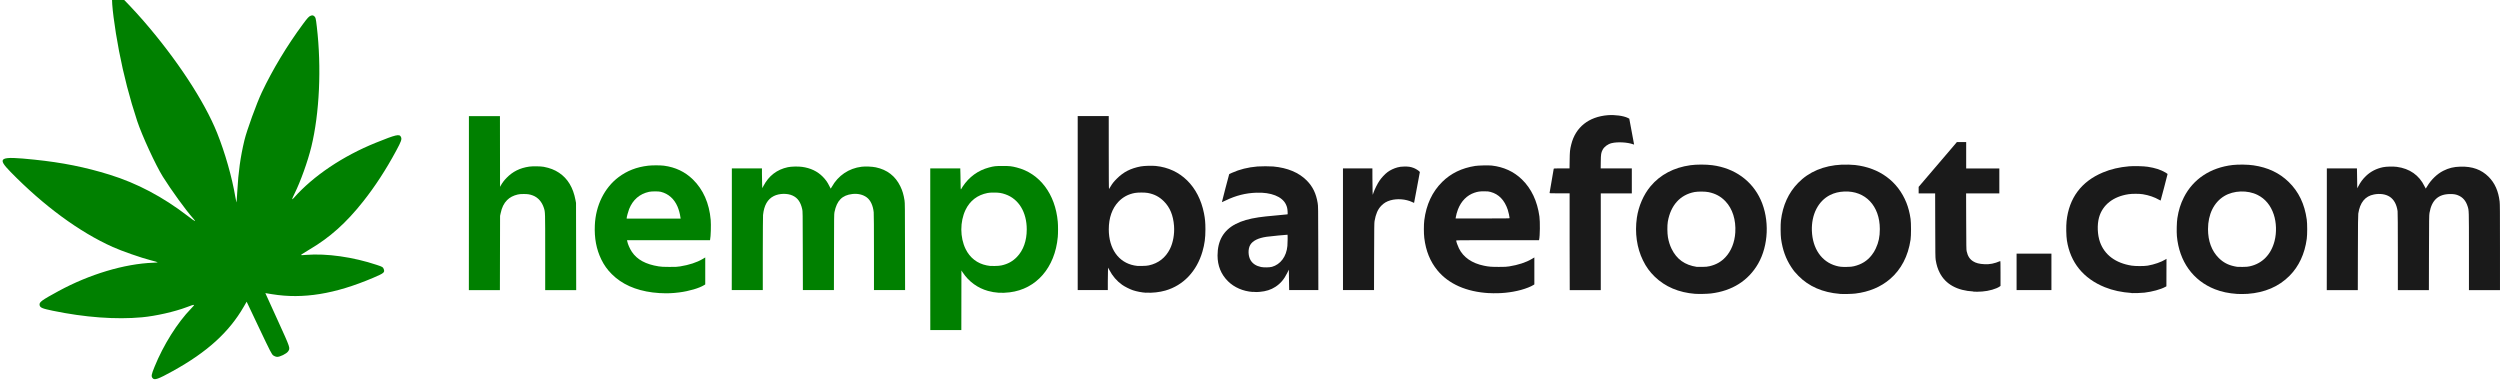 <?xml version="1.0" encoding="UTF-8" standalone="no"?>
<!-- Created with Inkscape (http://www.inkscape.org/) -->

<svg
   xmlns:dc="http://purl.org/dc/elements/1.1/"
   xmlns:cc="http://creativecommons.org/ns#"
   xmlns:rdf="http://www.w3.org/1999/02/22-rdf-syntax-ns#"
   xmlns:svg="http://www.w3.org/2000/svg"
   xmlns="http://www.w3.org/2000/svg"
   xmlns:sodipodi="http://sodipodi.sourceforge.net/DTD/sodipodi-0.dtd"
   xmlns:inkscape="http://www.inkscape.org/namespaces/inkscape"
   width="59.121mm"
   height="9.067mm"
   viewBox="0 0 59.121 9.067"
   version="1.1"
   id="svg4611"
   inkscape:version="0.92.4 (5da689c313, 2019-01-14)"
   sodipodi:docname="hempbarefoot-logo-1.svg">
  <defs
     id="defs4605" />
  <sodipodi:namedview
     id="base"
     pagecolor="#ffffff"
     bordercolor="#666666"
     borderopacity="1.0"
     inkscape:pageopacity="0.0"
     inkscape:pageshadow="2"
     inkscape:zoom="0.35"
     inkscape:cx="-371.13013"
     inkscape:cy="28.562577"
     inkscape:document-units="mm"
     inkscape:current-layer="layer1"
     showgrid="false"
     fit-margin-top="0"
     fit-margin-left="0"
     fit-margin-right="0"
     fit-margin-bottom="0"
     inkscape:window-width="1920"
     inkscape:window-height="1001"
     inkscape:window-x="-9"
     inkscape:window-y="-9"
     inkscape:window-maximized="1" />
  <g
     inkscape:label="Layer 1"
     inkscape:groupmode="layer"
     id="layer1"
     transform="translate(-77.784,-147.324)">
    <g
       transform="matrix(0.107,-0.05,-0.05,-0.107,59.481,171.981)"
       id="g4748-0-7-9"
       style="fill:#008000">
      <path
         transform="matrix(0.75,0,0,-0.75,0,450)"
         inkscape:connector-curvature="0"
         id="path4726-6-0-9"
         d="m 331.686,552.908 c -0.239,-0.13 -0.561,-0.467 -0.715,-0.748 -0.255,-0.466 -0.284,-1.213 -0.326,-8.266 l -0.045,-7.753 -1.226,0.858 c -6.486,4.539 -13.995,6.861 -24.477,7.572 -4.47,0.303 -5.494,0.201 -5.686,-0.566 -0.158,-0.631 0.084,-0.983 1.737,-2.517 4.616,-4.288 10.552,-8.12 15.421,-9.955 1.622,-0.611 1.572,-0.661 -0.85,-0.843 -3.48,-0.261 -8.518,-1.357 -12.009,-2.611 -6.559,-2.358 -13.839,-6.437 -20.85,-11.682 -2.295,-1.717 -2.694,-2.164 -2.524,-2.832 0.198,-0.781 0.971,-0.939 6.144,-1.254 9.389,-0.572 19.073,0.852 26.123,3.842 0.603,0.256 1.119,0.442 1.146,0.415 0.028,-0.028 -0.642,-0.619 -1.489,-1.314 -2.028,-1.665 -5.928,-5.469 -7.654,-7.467 -6.372,-7.374 -12.061,-17.784 -16.234,-29.708 -1.788,-5.108 -0.952,-5.141 7.151,-0.281 6.428,3.855 11.409,7.522 16.496,12.145 5.65,5.136 10.377,11.386 14.211,18.792 1.237,2.39 1.466,2.633 1,1.067 -0.815,-2.744 -2.055,-9.199 -2.569,-13.37 -0.437,-3.55 -0.392,-12.369 0.084,-16.363 0.757,-6.357 1.926,-12.663 3.516,-18.968 1.576,-6.25 3.657,-12.727 4.415,-13.742 0.618,-0.828 1.463,-0.65 2.016,0.424 0.396,0.77 1.974,5.531 2.863,8.642 3.735,13.063 5.684,26.441 5.177,35.531 -0.32,5.736 -1.402,12.435 -2.859,17.693 -0.176,0.636 -0.32,1.229 -0.32,1.319 10e-5,0.089 0.669,-1.094 1.487,-2.628 2.388,-4.48 4.652,-7.965 7.471,-11.501 1.687,-2.116 7.142,-7.57 9.632,-9.63 5.183,-4.289 11.4,-8.462 17.648,-11.847 1.822,-0.987 2.31,-1.186 2.805,-1.145 0.482,0.04 0.643,0.14 0.821,0.515 0.207,0.433 0.167,0.633 -0.573,2.86 -3.455,10.4 -9.118,21.201 -14.886,28.392 -2.518,3.14 -6.561,7.208 -9.421,9.481 -0.629,0.5 -1.147,0.963 -1.152,1.03 -0.005,0.067 0.26,0.005 0.587,-0.137 7.191,-3.113 16.567,-4.573 26.072,-4.061 5.822,0.314 6.7,0.5 6.7,1.423 0,0.689 -0.373,1.074 -2.765,2.849 -4.595,3.412 -9.072,6.195 -13.655,8.491 -6.531,3.271 -12.139,4.966 -18.358,5.549 -1.017,0.095 -2.093,0.222 -2.391,0.281 -0.526,0.105 -0.499,0.124 0.874,0.639 5.206,1.953 11.148,5.829 16.005,10.438 1.165,1.106 1.238,1.214 1.192,1.772 -0.08,0.956 -0.384,1.035 -3.542,0.926 -11.075,-0.383 -19.391,-2.741 -26.301,-7.458 l -1.51,-1.03 -0.08,7.816 c -0.086,8.492 -0.063,8.283 -1.003,8.857 -0.636,0.388 -2.654,0.425 -3.325,0.061 z m -1.136,-25.94 c -0.051,-0.083 -0.255,-0.191 -0.453,-0.241 l -0.36,-0.09 0.38,0.314 c 0.372,0.307 0.618,0.317 0.433,0.018 z m 6.032,-0.043 c 0.299,-0.33 0.299,-0.331 -0.134,-0.133 -0.239,0.109 -0.434,0.258 -0.434,0.331 0,0.234 0.259,0.144 0.568,-0.198 z"
         style="opacity:1;fill:#008000;fill-opacity:1;stroke:none;stroke-width:1.112;stroke-miterlimit:4;stroke-dasharray:none;stroke-opacity:1" />
      <ellipse
         ry="1.49"
         rx="1.415"
         transform="scale(1,-1)"
         cy="-54.79"
         cx="247.986"
         id="path4728-2-0-8"
         style="opacity:1;fill:#008000;fill-opacity:1;stroke:none;stroke-width:5.25;stroke-miterlimit:4;stroke-dasharray:none;stroke-opacity:1" />
      <ellipse
         transform="scale(1,-1)"
         ry="1.49"
         rx="1.415"
         cy="-55.505"
         cx="252.082"
         id="path4728-1-1-4-9"
         style="opacity:1;fill:#008000;fill-opacity:1;stroke:none;stroke-width:5.25;stroke-miterlimit:4;stroke-dasharray:none;stroke-opacity:1" />
    </g>
    <path
       style="opacity:1;fill:#008000;fill-opacity:1;stroke:none;stroke-width:0.039;stroke-miterlimit:4;stroke-dasharray:none;stroke-opacity:1"
       d="m 88.873,152.128 v -2.057 h 0.367 0.367 l 0.001,0.836 0.001,0.836 0.02,-0.036 c 0.036,-0.063 0.077,-0.118 0.135,-0.177 0.145,-0.149 0.315,-0.234 0.537,-0.266 0.078,-0.011 0.271,-0.009 0.342,0.005 0.145,0.028 0.258,0.071 0.362,0.141 0.204,0.136 0.333,0.35 0.388,0.643 l 0.013,0.07 0.002,1.031 0.002,1.031 H 91.044 90.677 l -3.3e-5,-0.895 c -3.3e-5,-0.972 6.99e-4,-0.947 -0.031,-1.048 -0.045,-0.142 -0.137,-0.248 -0.26,-0.295 -0.071,-0.027 -0.12,-0.035 -0.219,-0.035 -0.07,9e-5 -0.1,0.003 -0.14,0.012 -0.103,0.024 -0.186,0.067 -0.25,0.131 -0.077,0.077 -0.125,0.174 -0.154,0.314 l -0.013,0.06 -0.002,0.878 -0.002,0.878 h -0.367 -0.367 z"
       id="path4534-4-4-2"
       inkscape:connector-curvature="0" />
    <path
       style="opacity:1;fill:#008000;fill-opacity:1;stroke:none;stroke-width:0.039;stroke-miterlimit:4;stroke-dasharray:none;stroke-opacity:1"
       d="m 93.391,154.256 c -0.045,-0.002 -0.123,-0.01 -0.173,-0.016 -0.408,-0.052 -0.73,-0.197 -0.967,-0.434 -0.108,-0.108 -0.181,-0.212 -0.248,-0.348 -0.116,-0.24 -0.166,-0.502 -0.152,-0.81 0.02,-0.466 0.227,-0.883 0.56,-1.134 0.202,-0.152 0.428,-0.24 0.701,-0.272 0.097,-0.011 0.285,-0.011 0.373,8e-5 0.271,0.036 0.497,0.143 0.684,0.325 0.245,0.239 0.388,0.564 0.422,0.957 0.01,0.12 0.002,0.398 -0.014,0.467 l -0.003,0.013 H 93.593 92.612 l 0.004,0.02 c 0.014,0.073 0.059,0.177 0.11,0.254 0.124,0.186 0.329,0.297 0.634,0.345 0.07,0.011 0.102,0.012 0.255,0.013 0.153,1.8e-4 0.185,-0.001 0.251,-0.012 0.214,-0.034 0.398,-0.094 0.536,-0.176 l 0.06,-0.036 v 0.319 0.319 l -0.024,0.015 c -0.116,0.073 -0.356,0.144 -0.591,0.174 -0.162,0.021 -0.289,0.025 -0.455,0.016 z m 0.484,-1.793 c -0.011,-0.083 -0.037,-0.18 -0.069,-0.254 -0.079,-0.184 -0.216,-0.304 -0.395,-0.349 -0.054,-0.014 -0.215,-0.013 -0.278,3.3e-4 -0.223,0.049 -0.382,0.186 -0.471,0.407 -0.021,0.052 -0.058,0.188 -0.058,0.212 v 0.014 h 0.638 0.638 z"
       id="path4536-4-4-8"
       inkscape:connector-curvature="0" />
    <path
       style="opacity:1;fill:#008000;fill-opacity:1;stroke:none;stroke-width:0.039;stroke-miterlimit:4;stroke-dasharray:none;stroke-opacity:1"
       d="m 95.091,152.745 v -1.439 h 0.356 0.356 v 0.133 c 0,0.073 0.002,0.178 0.004,0.234 l 0.004,0.101 0.029,-0.055 c 0.124,-0.237 0.318,-0.386 0.575,-0.441 0.078,-0.017 0.247,-0.021 0.337,-0.008 0.2,0.028 0.361,0.104 0.488,0.232 0.067,0.067 0.115,0.135 0.155,0.218 0.017,0.036 0.033,0.065 0.034,0.065 0.002,2e-5 0.014,-0.019 0.027,-0.043 0.148,-0.267 0.402,-0.438 0.704,-0.475 0.087,-0.011 0.252,-0.004 0.335,0.014 0.268,0.056 0.461,0.205 0.579,0.446 0.052,0.106 0.08,0.202 0.101,0.338 0.009,0.057 0.01,0.153 0.011,1.091 l 0.002,1.028 h -0.368 -0.368 l -4e-6,-0.889 c -3e-6,-0.557 -0.002,-0.911 -0.006,-0.949 -0.015,-0.157 -0.074,-0.286 -0.163,-0.353 -0.089,-0.067 -0.21,-0.096 -0.342,-0.081 -0.242,0.028 -0.367,0.155 -0.423,0.429 -0.009,0.043 -0.01,0.122 -0.011,0.945 l -0.002,0.898 h -0.367 -0.367 l -0.002,-0.931 c -0.002,-0.926 -0.002,-0.931 -0.014,-0.984 -0.037,-0.166 -0.107,-0.265 -0.227,-0.32 -0.124,-0.058 -0.316,-0.053 -0.444,0.011 -0.148,0.074 -0.231,0.22 -0.255,0.448 -0.003,0.032 -0.005,0.389 -0.006,0.914 l -8.6e-5,0.861 h -0.367 -0.367 z"
       id="path4538-6-5-9"
       inkscape:connector-curvature="0" />
    <path
       style="opacity:1;fill:#008000;fill-opacity:1;stroke:none;stroke-width:0.039;stroke-miterlimit:4;stroke-dasharray:none;stroke-opacity:1"
       d="m 99.783,153.219 v -1.912 h 0.355 0.355 l 0.004,0.143 c 0.002,0.079 0.004,0.19 0.004,0.248 0,0.066 0.002,0.105 0.006,0.105 0.003,0 0.006,-0.002 0.006,-0.005 0,-0.003 0.017,-0.031 0.038,-0.063 0.15,-0.227 0.363,-0.382 0.62,-0.45 0.125,-0.033 0.155,-0.036 0.324,-0.036 0.17,9e-5 0.206,0.004 0.333,0.036 0.542,0.137 0.913,0.627 0.971,1.284 0.008,0.086 0.008,0.275 1.8e-4,0.358 -0.066,0.725 -0.507,1.233 -1.138,1.31 -0.19,0.023 -0.343,0.013 -0.512,-0.033 -0.243,-0.067 -0.454,-0.22 -0.596,-0.434 l -0.033,-0.05 -0.001,0.705 -10e-4,0.705 h -0.367 -0.367 z m 1.682,0.382 c 0.15,-0.032 0.268,-0.097 0.368,-0.201 0.152,-0.158 0.232,-0.382 0.232,-0.651 0,-0.407 -0.189,-0.719 -0.503,-0.829 -0.092,-0.032 -0.15,-0.042 -0.268,-0.042 -0.079,-1.8e-4 -0.118,0.002 -0.156,0.01 -0.24,0.047 -0.417,0.183 -0.521,0.4 -0.133,0.279 -0.132,0.651 0.002,0.925 0.101,0.207 0.276,0.343 0.498,0.387 0.077,0.015 0.082,0.016 0.193,0.014 0.075,-10e-4 0.114,-0.005 0.154,-0.013 z"
       id="path4540-7-5-9"
       inkscape:connector-curvature="0" />
    <path
       style="opacity:1;fill:#1a1a1a;fill-opacity:1;stroke:none;stroke-width:0.039;stroke-miterlimit:4;stroke-dasharray:none;stroke-opacity:1"
       d="m 104.887,154.247 c -0.102,-0.006 -0.221,-0.029 -0.311,-0.059 -0.072,-0.024 -0.198,-0.087 -0.257,-0.13 -0.128,-0.092 -0.225,-0.205 -0.3,-0.349 l -0.029,-0.056 -0.004,0.063 c -0.002,0.035 -0.004,0.154 -0.004,0.265 l -3e-5,0.202 h -0.356 -0.356 v -2.057 -2.057 h 0.367 0.367 l 3.7e-4,0.867 c 1.7e-4,0.552 0.002,0.864 0.006,0.859 0.003,-0.005 0.018,-0.03 0.035,-0.057 0.048,-0.08 0.075,-0.114 0.152,-0.191 0.156,-0.156 0.325,-0.242 0.562,-0.287 0.078,-0.015 0.267,-0.021 0.36,-0.011 0.583,0.06 1.01,0.481 1.137,1.119 0.025,0.129 0.034,0.219 0.034,0.378 0,0.209 -0.019,0.349 -0.07,0.526 -0.135,0.467 -0.452,0.801 -0.876,0.923 -0.139,0.04 -0.312,0.059 -0.456,0.05 z m 0.065,-0.647 c 0.226,-0.049 0.395,-0.181 0.499,-0.388 0.075,-0.151 0.111,-0.354 0.097,-0.546 -0.019,-0.249 -0.096,-0.438 -0.24,-0.581 -0.108,-0.108 -0.225,-0.169 -0.38,-0.198 -0.072,-0.013 -0.232,-0.013 -0.305,-9e-5 -0.158,0.029 -0.284,0.097 -0.39,0.208 -0.15,0.159 -0.228,0.382 -0.228,0.653 0,0.458 0.23,0.783 0.604,0.854 0.068,0.013 0.076,0.013 0.186,0.011 0.078,-0.001 0.116,-0.005 0.157,-0.013 z"
       id="path4589-8-8"
       inkscape:connector-curvature="0" />
    <path
       style="opacity:1;fill:#1a1a1a;fill-opacity:1;stroke:none;stroke-width:0.039;stroke-miterlimit:4;stroke-dasharray:none;stroke-opacity:1"
       d="m 107.408,154.228 c -0.227,-0.016 -0.437,-0.107 -0.584,-0.253 -0.164,-0.162 -0.247,-0.367 -0.247,-0.609 0,-0.35 0.142,-0.596 0.428,-0.744 0.149,-0.077 0.313,-0.124 0.546,-0.159 0.104,-0.015 0.196,-0.025 0.451,-0.048 0.121,-0.011 0.223,-0.021 0.228,-0.022 0.006,-0.002 0.007,-0.015 0.004,-0.066 -0.005,-0.078 -0.014,-0.115 -0.042,-0.173 -0.09,-0.183 -0.352,-0.286 -0.696,-0.273 -0.257,0.009 -0.484,0.067 -0.723,0.182 -0.05,0.024 -0.092,0.043 -0.093,0.042 -0.002,-0.002 0.17,-0.661 0.173,-0.664 6.7e-4,-6.6e-4 0.029,-0.013 0.062,-0.029 0.185,-0.083 0.38,-0.132 0.607,-0.151 0.086,-0.007 0.288,-0.007 0.37,0 0.341,0.031 0.608,0.143 0.796,0.333 0.141,0.143 0.22,0.306 0.257,0.532 0.012,0.072 0.012,0.081 0.014,1.065 l 0.002,0.992 h -0.345 -0.345 l -6.7e-4,-0.035 c -3.3e-4,-0.019 -0.002,-0.127 -0.004,-0.241 l -0.003,-0.206 -0.037,0.075 c -0.075,0.153 -0.16,0.253 -0.282,0.332 -0.105,0.068 -0.22,0.105 -0.369,0.118 -0.07,0.006 -0.075,0.006 -0.165,-3.3e-4 z m 0.451,-0.592 c 0.208,-0.058 0.348,-0.246 0.37,-0.497 0.006,-0.065 0.008,-0.259 0.003,-0.264 -0.003,-0.003 -0.41,0.036 -0.492,0.048 -0.203,0.029 -0.332,0.094 -0.391,0.195 -0.056,0.098 -0.05,0.267 0.014,0.367 0.051,0.079 0.128,0.128 0.242,0.153 0.061,0.013 0.201,0.012 0.253,-0.003 z"
       id="path4591-0-1"
       inkscape:connector-curvature="0" />
    <path
       style="opacity:1;fill:#1a1a1a;fill-opacity:1;stroke:none;stroke-width:0.039;stroke-miterlimit:4;stroke-dasharray:none;stroke-opacity:1"
       d="m 109.543,152.745 v -1.439 h 0.348 0.348 l 6.7e-4,0.238 c 3.3e-4,0.131 0.002,0.272 0.004,0.313 l 0.004,0.075 0.018,-0.053 c 0.028,-0.08 0.091,-0.207 0.138,-0.277 0.049,-0.073 0.129,-0.16 0.194,-0.208 0.064,-0.048 0.154,-0.09 0.234,-0.111 0.055,-0.014 0.081,-0.018 0.153,-0.02 0.099,-0.003 0.158,0.005 0.23,0.033 0.045,0.017 0.115,0.06 0.135,0.083 l 0.012,0.013 -0.068,0.365 c -0.038,0.201 -0.069,0.365 -0.069,0.366 -9e-5,6.6e-4 -0.021,-0.009 -0.046,-0.021 -0.15,-0.07 -0.352,-0.086 -0.511,-0.041 -0.094,0.027 -0.157,0.065 -0.221,0.131 -0.08,0.084 -0.127,0.192 -0.156,0.357 -0.008,0.045 -0.009,0.142 -0.011,0.843 l -0.002,0.792 h -0.367 -0.367 z"
       id="path4593-3-9"
       inkscape:connector-curvature="0" />
    <path
       style="opacity:1;fill:#1a1a1a;fill-opacity:1;stroke:none;stroke-width:0.039;stroke-miterlimit:4;stroke-dasharray:none;stroke-opacity:1"
       d="m 112.995,154.256 c -0.531,-0.03 -0.953,-0.216 -1.217,-0.537 -0.173,-0.211 -0.275,-0.46 -0.312,-0.768 -0.013,-0.108 -0.013,-0.313 -6e-5,-0.417 0.046,-0.37 0.188,-0.674 0.423,-0.907 0.206,-0.204 0.463,-0.329 0.782,-0.379 0.078,-0.012 0.312,-0.017 0.39,-0.009 0.282,0.032 0.522,0.142 0.714,0.328 0.224,0.217 0.364,0.514 0.414,0.877 0.017,0.124 0.013,0.467 -0.007,0.547 l -0.003,0.013 h -0.979 c -0.973,0 -0.979,7e-5 -0.979,0.011 0,0.022 0.035,0.122 0.064,0.181 0.104,0.213 0.308,0.354 0.594,0.412 0.118,0.024 0.175,0.028 0.352,0.028 0.143,-1.8e-4 0.178,-0.002 0.242,-0.012 0.214,-0.034 0.398,-0.094 0.536,-0.176 l 0.06,-0.036 v 0.319 0.319 l -0.024,0.015 c -0.06,0.038 -0.174,0.083 -0.291,0.115 -0.234,0.064 -0.496,0.09 -0.759,0.075 z m 0.489,-1.772 c 0,-0.027 -0.026,-0.145 -0.044,-0.2 -0.076,-0.227 -0.212,-0.369 -0.406,-0.421 -0.048,-0.013 -0.064,-0.014 -0.151,-0.015 -0.104,-2.7e-4 -0.151,0.007 -0.23,0.033 -0.178,0.06 -0.315,0.199 -0.391,0.396 -0.022,0.056 -0.045,0.142 -0.051,0.185 l -0.004,0.028 h 0.638 c 0.526,0 0.638,-0.001 0.638,-0.007 z"
       id="path4595-9-0"
       inkscape:connector-curvature="0" />
    <path
       style="opacity:1;fill:#1a1a1a;fill-opacity:1;stroke:none;stroke-width:0.039;stroke-miterlimit:4;stroke-dasharray:none;stroke-opacity:1"
       d="m 114.903,153.04 v -1.144 h -0.237 c -0.218,0 -0.237,-6.7e-4 -0.237,-0.009 0,-0.011 0.094,-0.556 0.098,-0.571 0.003,-0.009 0.017,-0.01 0.188,-0.01 h 0.186 l 0.003,-0.193 c 0.003,-0.21 0.007,-0.249 0.038,-0.374 0.101,-0.406 0.411,-0.654 0.864,-0.691 0.166,-0.013 0.371,0.014 0.472,0.064 l 0.036,0.018 0.054,0.289 c 0.029,0.159 0.055,0.297 0.057,0.307 l 0.003,0.018 -0.023,-0.008 c -0.137,-0.049 -0.369,-0.061 -0.508,-0.027 -0.09,0.022 -0.176,0.085 -0.213,0.157 -0.036,0.069 -0.042,0.103 -0.044,0.281 l -0.002,0.16 h 0.368 0.368 v 0.295 0.295 h -0.367 -0.367 v 1.144 1.144 h -0.367 -0.367 z"
       id="path4597-2-5"
       inkscape:connector-curvature="0" />
    <path
       style="opacity:1;fill:#1a1a1a;fill-opacity:1;stroke:none;stroke-width:0.039;stroke-miterlimit:4;stroke-dasharray:none;stroke-opacity:1"
       d="m 117.873,154.273 c -0.389,-0.031 -0.71,-0.167 -0.957,-0.406 -0.12,-0.117 -0.202,-0.229 -0.279,-0.387 -0.144,-0.292 -0.195,-0.651 -0.144,-1.005 0.04,-0.276 0.159,-0.549 0.324,-0.746 0.229,-0.274 0.552,-0.444 0.943,-0.498 0.147,-0.02 0.365,-0.02 0.519,0 0.525,0.069 0.939,0.366 1.144,0.82 0.21,0.465 0.185,1.078 -0.061,1.507 -0.231,0.403 -0.616,0.646 -1.118,0.706 -0.085,0.01 -0.287,0.015 -0.371,0.008 z m 0.337,-0.653 c 0.157,-0.037 0.274,-0.103 0.377,-0.212 0.136,-0.144 0.22,-0.353 0.234,-0.587 0.018,-0.297 -0.065,-0.561 -0.233,-0.737 -0.109,-0.114 -0.231,-0.181 -0.396,-0.216 -0.078,-0.017 -0.253,-0.018 -0.334,-0.003 -0.341,0.064 -0.566,0.314 -0.633,0.702 -0.015,0.088 -0.013,0.273 0.003,0.367 0.018,0.102 0.045,0.189 0.086,0.273 0.121,0.248 0.313,0.385 0.596,0.428 0.009,0.001 0.067,0.002 0.128,6.6e-4 0.096,-0.002 0.12,-0.004 0.17,-0.016 z"
       id="path4599-2-7"
       inkscape:connector-curvature="0" />
    <path
       style="opacity:1;fill:#1a1a1a;fill-opacity:1;stroke:none;stroke-width:0.039;stroke-miterlimit:4;stroke-dasharray:none;stroke-opacity:1"
       d="m 121.29,154.273 c -0.401,-0.032 -0.731,-0.175 -0.978,-0.427 -0.076,-0.077 -0.112,-0.121 -0.169,-0.208 -0.127,-0.193 -0.204,-0.405 -0.24,-0.668 -0.012,-0.089 -0.014,-0.341 -0.003,-0.431 0.044,-0.36 0.178,-0.654 0.404,-0.887 0.258,-0.266 0.61,-0.414 1.031,-0.434 0.092,-0.004 0.242,-6.6e-4 0.317,0.008 0.578,0.066 1.013,0.386 1.216,0.894 0.044,0.111 0.077,0.236 0.098,0.381 0.014,0.096 0.014,0.393 -7e-5,0.49 -0.058,0.391 -0.223,0.706 -0.485,0.931 -0.22,0.189 -0.498,0.305 -0.821,0.344 -0.085,0.01 -0.287,0.015 -0.37,0.008 z m 0.337,-0.653 c 0.18,-0.043 0.316,-0.128 0.42,-0.263 0.046,-0.06 0.064,-0.089 0.097,-0.159 0.067,-0.142 0.095,-0.277 0.095,-0.457 0,-0.549 -0.342,-0.909 -0.84,-0.888 -0.128,0.006 -0.234,0.032 -0.335,0.082 -0.282,0.142 -0.445,0.461 -0.432,0.846 0.015,0.422 0.23,0.734 0.572,0.829 0.081,0.023 0.134,0.028 0.252,0.026 0.095,-0.002 0.12,-0.004 0.17,-0.016 z"
       id="path4601-9-1"
       inkscape:connector-curvature="0" />
    <path
       style="opacity:1;fill:#1a1a1a;fill-opacity:1;stroke:none;stroke-width:0.039;stroke-miterlimit:4;stroke-dasharray:none;stroke-opacity:1"
       d="m 124.452,154.217 c -0.383,-0.02 -0.657,-0.171 -0.795,-0.439 -0.049,-0.094 -0.076,-0.182 -0.097,-0.307 -0.008,-0.052 -0.01,-0.138 -0.011,-0.816 l -0.002,-0.758 h -0.195 -0.195 v -0.077 -0.077 l 0.316,-0.37 c 0.174,-0.203 0.377,-0.442 0.452,-0.529 l 0.136,-0.16 0.11,-1e-5 0.11,-1e-5 v 0.312 0.312 h 0.392 0.392 v 0.295 0.295 h -0.393 -0.393 l 0.002,0.664 c 0.002,0.581 0.003,0.669 0.011,0.703 0.026,0.115 0.07,0.185 0.15,0.237 0.066,0.043 0.151,0.065 0.272,0.07 0.128,0.006 0.23,-0.014 0.372,-0.074 0.006,-0.002 0.007,0.058 0.007,0.292 v 0.295 l -0.016,0.012 c -0.078,0.058 -0.264,0.111 -0.418,0.121 -0.106,0.006 -0.132,0.007 -0.208,0.003 z"
       id="path4603-6-4"
       inkscape:connector-curvature="0" />
    <path
       style="opacity:1;fill:#1a1a1a;fill-opacity:1;stroke:none;stroke-width:0.039;stroke-miterlimit:4;stroke-dasharray:none;stroke-opacity:1"
       d="m 125.473,153.753 v -0.431 h 0.412 0.412 v 0.431 0.431 h -0.412 -0.412 z"
       id="path4605-5-6"
       inkscape:connector-curvature="0" />
    <path
       style="opacity:1;fill:#1a1a1a;fill-opacity:1;stroke:none;stroke-width:0.039;stroke-miterlimit:4;stroke-dasharray:none;stroke-opacity:1"
       d="m 128.195,154.253 c -0.241,-0.017 -0.444,-0.06 -0.635,-0.137 -0.508,-0.205 -0.816,-0.584 -0.897,-1.106 -0.017,-0.107 -0.021,-0.337 -0.008,-0.455 0.058,-0.549 0.349,-0.939 0.858,-1.152 0.188,-0.079 0.395,-0.127 0.619,-0.146 0.116,-0.01 0.344,-0.004 0.443,0.011 0.175,0.027 0.306,0.069 0.423,0.138 0.024,0.014 0.045,0.029 0.046,0.032 0.001,0.004 -0.035,0.146 -0.081,0.316 -0.046,0.17 -0.084,0.311 -0.084,0.313 0,0.002 -0.015,-0.006 -0.034,-0.017 -0.106,-0.062 -0.247,-0.111 -0.389,-0.133 -0.079,-0.013 -0.253,-0.013 -0.336,-2.6e-4 -0.363,0.055 -0.613,0.252 -0.697,0.549 -0.048,0.171 -0.039,0.413 0.023,0.585 0.108,0.302 0.37,0.496 0.748,0.555 0.089,0.014 0.302,0.014 0.381,-5e-5 0.155,-0.027 0.321,-0.085 0.419,-0.146 l 0.024,-0.015 -0.001,0.325 -0.001,0.325 -0.028,0.015 c -0.105,0.058 -0.31,0.114 -0.492,0.135 -0.071,0.008 -0.245,0.014 -0.301,0.011 z"
       id="path4607-4-5"
       inkscape:connector-curvature="0" />
    <path
       style="opacity:1;fill:#1a1a1a;fill-opacity:1;stroke:none;stroke-width:0.039;stroke-miterlimit:4;stroke-dasharray:none;stroke-opacity:1"
       d="m 130.689,154.275 c -0.202,-0.014 -0.368,-0.049 -0.526,-0.111 -0.519,-0.204 -0.844,-0.658 -0.899,-1.256 -0.009,-0.103 -0.004,-0.33 0.011,-0.424 0.029,-0.189 0.076,-0.338 0.154,-0.493 0.22,-0.434 0.631,-0.705 1.157,-0.765 0.135,-0.015 0.355,-0.012 0.49,0.008 0.339,0.05 0.611,0.178 0.832,0.393 0.236,0.23 0.376,0.52 0.427,0.888 0.014,0.098 0.014,0.357 9e-5,0.458 -0.048,0.354 -0.186,0.651 -0.408,0.874 -0.252,0.254 -0.586,0.397 -0.988,0.426 -0.075,0.005 -0.191,0.006 -0.25,0.002 z m 0.298,-0.653 c 0.295,-0.064 0.505,-0.278 0.587,-0.599 0.051,-0.2 0.044,-0.437 -0.019,-0.626 -0.071,-0.214 -0.201,-0.372 -0.381,-0.462 -0.238,-0.12 -0.567,-0.109 -0.79,0.026 -0.245,0.148 -0.384,0.432 -0.384,0.781 0,0.282 0.086,0.515 0.253,0.682 0.104,0.104 0.22,0.166 0.368,0.197 0.08,0.017 0.078,0.016 0.2,0.015 0.088,-0.001 0.123,-0.004 0.167,-0.014 z"
       id="path4609-3-7"
       inkscape:connector-curvature="0" />
    <path
       style="opacity:1;fill:#1a1a1a;fill-opacity:1;stroke:none;stroke-width:0.039;stroke-miterlimit:4;stroke-dasharray:none;stroke-opacity:1"
       d="m 132.81,152.745 v -1.439 h 0.356 0.356 l 6.7e-4,0.038 c 3.3e-4,0.021 0.002,0.127 0.004,0.235 l 0.003,0.198 0.021,-0.04 c 0.054,-0.104 0.11,-0.18 0.187,-0.253 0.11,-0.105 0.244,-0.173 0.401,-0.206 0.077,-0.016 0.238,-0.02 0.327,-0.008 0.303,0.04 0.529,0.199 0.654,0.459 0.015,0.032 0.029,0.057 0.03,0.055 0.001,-0.001 0.016,-0.025 0.033,-0.053 0.093,-0.157 0.235,-0.294 0.382,-0.368 0.132,-0.066 0.243,-0.093 0.403,-0.098 0.283,-0.008 0.496,0.069 0.668,0.24 0.147,0.147 0.232,0.339 0.261,0.586 0.007,0.06 0.008,0.223 0.008,1.082 v 1.012 h -0.367 -0.367 l -4e-5,-0.914 c -3e-5,-0.993 6.7e-4,-0.967 -0.031,-1.067 -0.042,-0.133 -0.116,-0.218 -0.231,-0.263 -0.052,-0.021 -0.1,-0.028 -0.178,-0.028 -0.283,-3.4e-4 -0.442,0.144 -0.493,0.448 -0.009,0.053 -0.01,0.129 -0.012,0.941 l -0.002,0.884 h -0.367 -0.367 v -0.912 c 0,-0.615 -0.002,-0.927 -0.006,-0.956 -0.022,-0.16 -0.088,-0.28 -0.191,-0.344 -0.096,-0.06 -0.228,-0.078 -0.368,-0.051 -0.209,0.04 -0.331,0.19 -0.371,0.454 -0.005,0.036 -0.008,0.252 -0.009,0.928 l -0.002,0.881 h -0.367 -0.367 z"
       id="path4611-0-1"
       inkscape:connector-curvature="0" />
  </g>
</svg>
